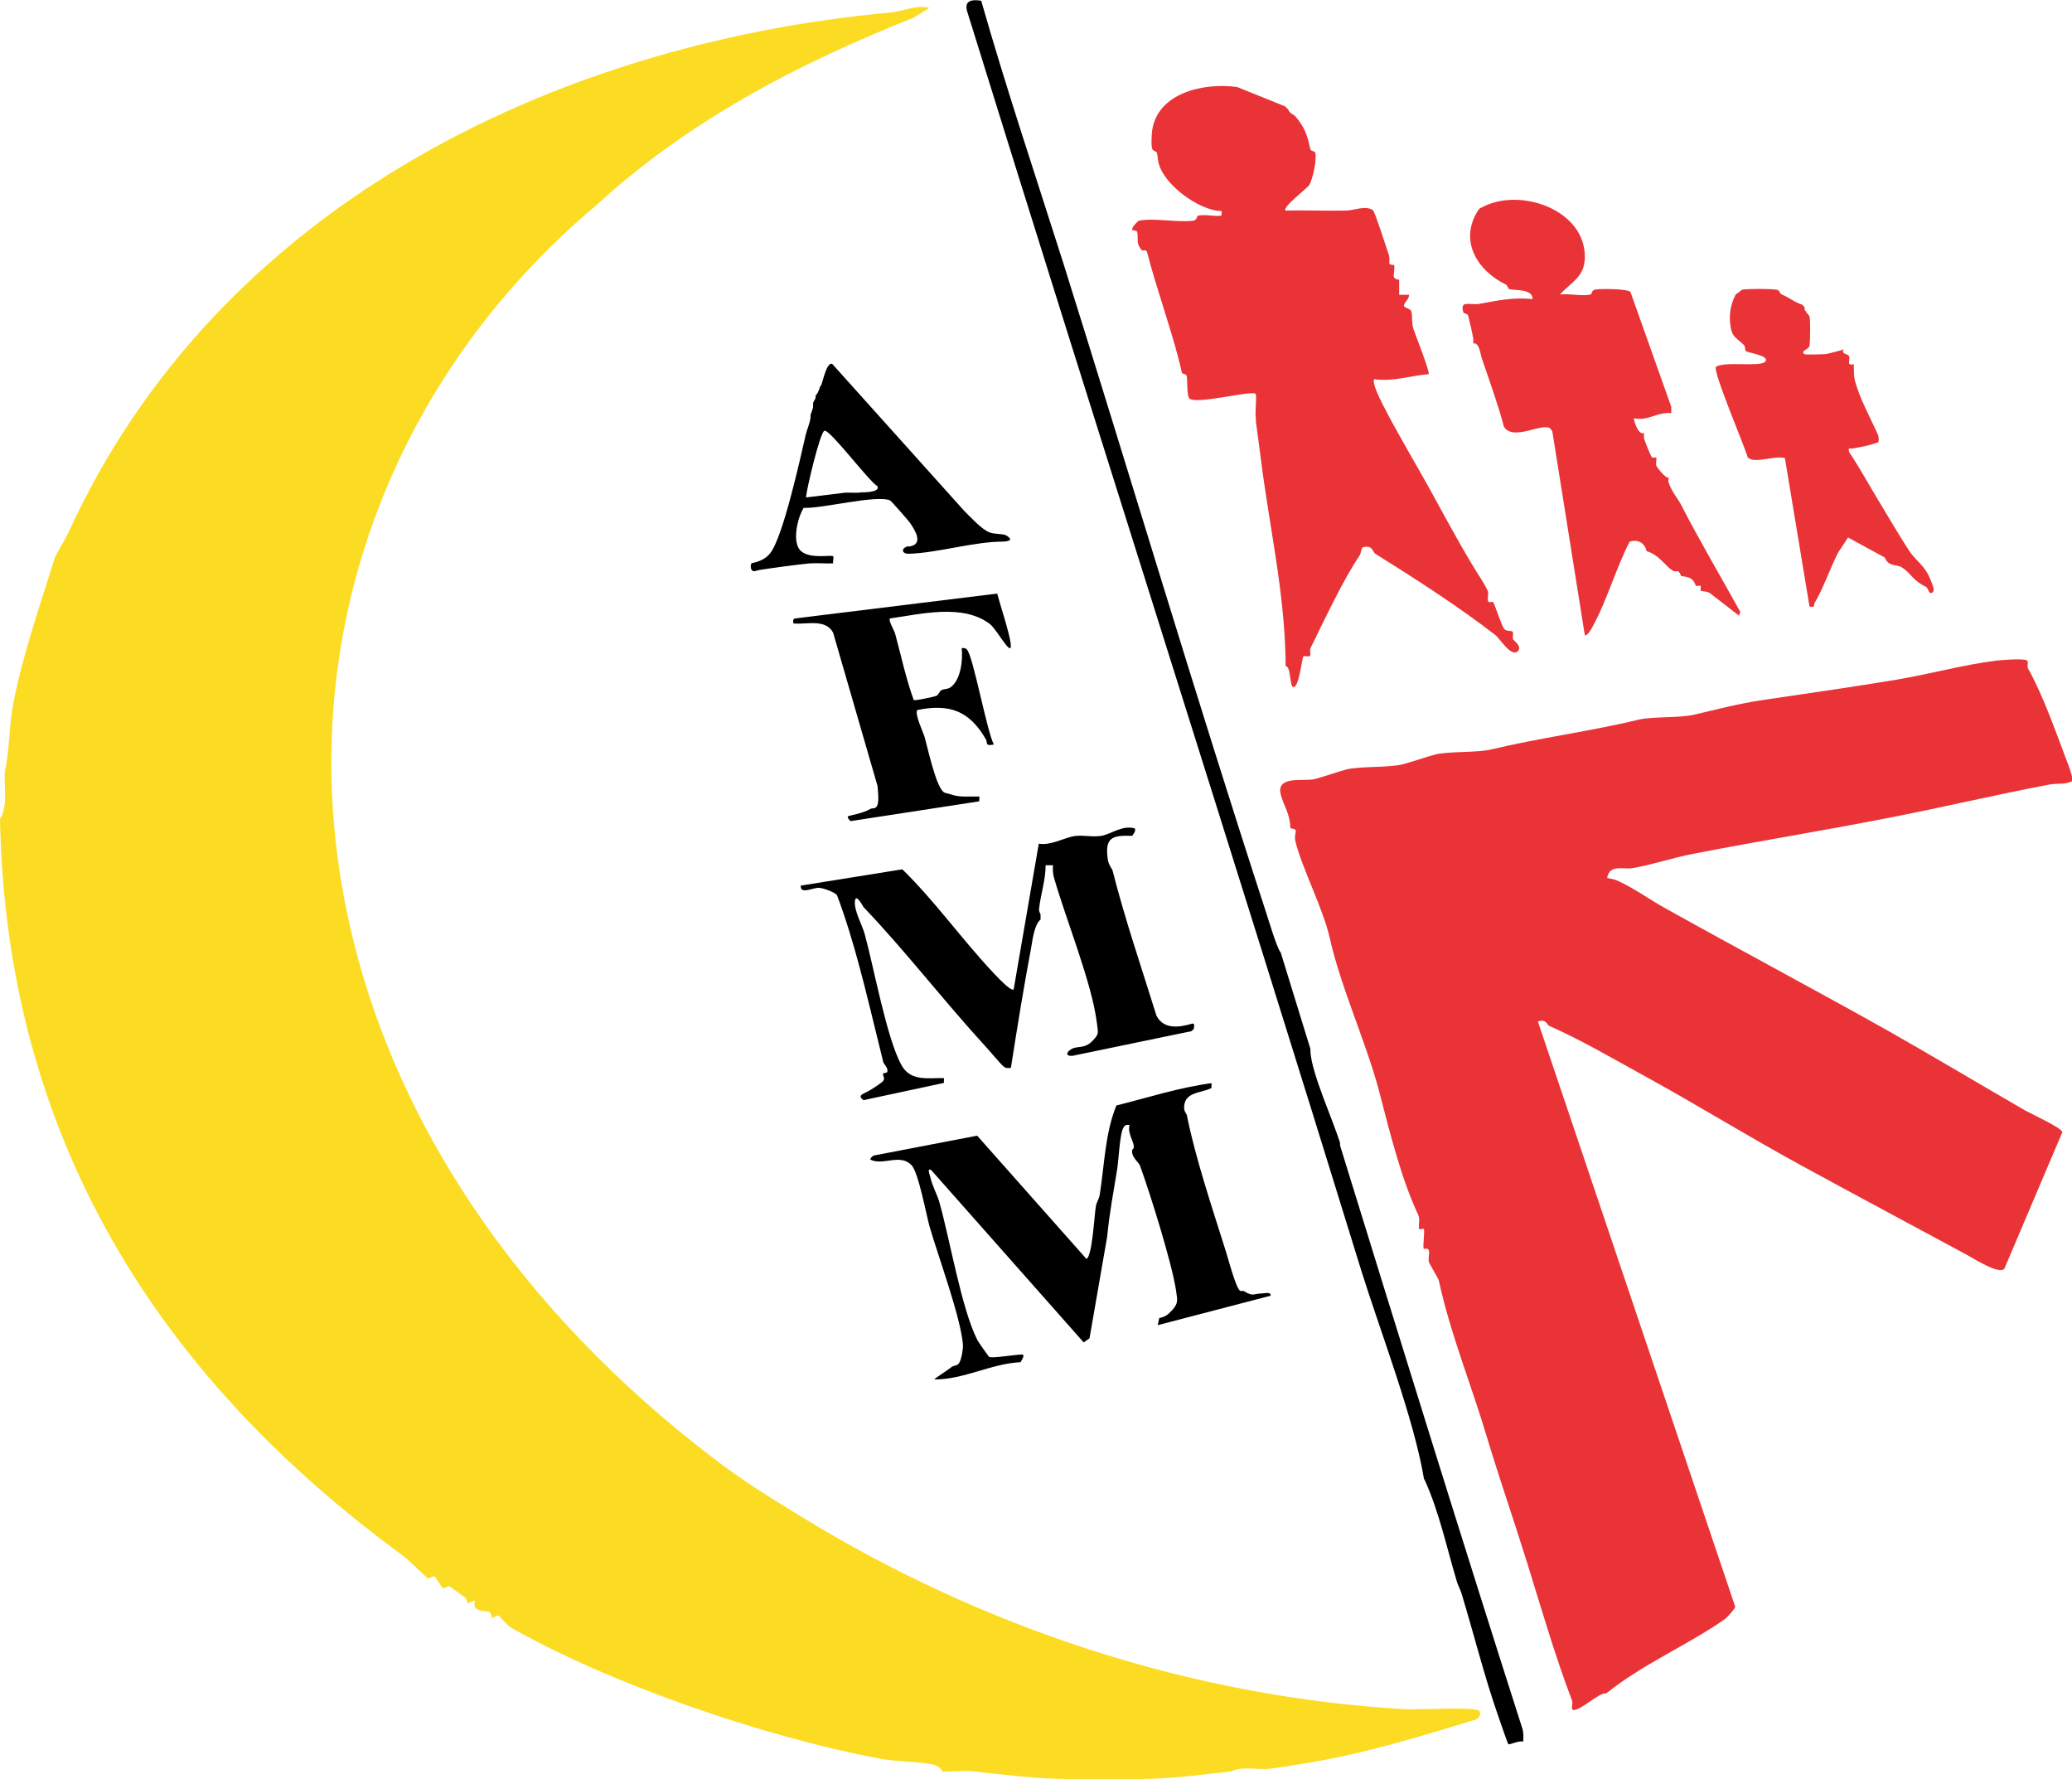 <svg xmlns="http://www.w3.org/2000/svg" id="Camada_1" data-name="Camada 1" viewBox="0 0 81.7 70.13"><defs><style>      .cls-1 {        fill: #fbdc23;      }      .cls-2 {        fill: #e93337;      }    </style></defs><path class="cls-1" d="M2.14,22.04c.06-.19.45-.8.56-1.05C8.52,8.25,21.69,1.73,35.13.49c.47-.04.98-.31,1.52-.18l-.63.39c-4.56,1.81-8.88,4.06-12.53,7.41-7.89,6.64-11.74,16.56-10.02,26.74,1.57,9.26,7.3,17.01,14.6,22.59,1.28.98,2.19,1.53,3.51,2.34,7.08,4.35,15.35,7.12,23.84,7.6.52.03,2.62-.1,2.88.05.14.08.02.29-.08.35-2.21.67-4.44,1.36-6.73,1.73-.47.07-1.03.18-1.48.22s-1.05-.11-1.46.1c-1.04.11-2.04.26-3.12.29-1.23.04-2.57.04-3.8,0-1.11-.03-2.18-.18-3.27-.29-.39-.04-.82.03-1.22,0,0-.13-.25-.25-.36-.27-.57-.12-1.42-.11-2.02-.22-4.66-.86-10.79-3-14.6-5.17-.17-.1-.42-.42-.49-.47-.06-.05-.23.1-.26.08-.03-.02-.04-.19-.11-.24-.03-.02-.43,0-.56-.16-.07-.08,0-.22-.02-.27-.02-.04-.25.11-.28.09-.02-.02-.04-.18-.11-.23-.21-.14-.43-.32-.6-.43-.06-.04-.2.09-.26.07-.03,0-.29-.44-.33-.46-.08-.04-.2.09-.26.07s-.79-.74-.96-.87C6.17,54.23.24,44.78,0,32.28c.33-.55.15-1.25.19-1.85.2-.92.16-1.84.34-2.73.37-1.9,1.06-3.87,1.61-5.65Z"></path><path class="cls-2" d="M50.5,31.31c-.19-.75.94-.5,1.3-.59.31-.07.99-.31,1.3-.39.56-.13,1.65-.06,2.21-.2.33-.08.97-.31,1.3-.39.56-.13,1.65-.06,2.21-.2,1.87-.45,3.95-.72,5.79-1.17.56-.13,1.65-.06,2.21-.2.76-.18,1.78-.44,2.66-.57,1.77-.26,3.51-.51,5.33-.81,1.29-.22,2.63-.59,3.93-.75.18-.02,1.13-.1,1.2.01.04.08-.01.23.02.29.6,1.07,1.1,2.51,1.54,3.67.06.16.27.69.2.79-.29.14-.6.07-.9.13-2.21.42-4.25.91-6.38,1.32-2.7.53-5,.89-7.66,1.41-.79.15-1.57.42-2.37.56-.38.07-.92-.17-1.02.39.12.03.28.05.39.1.63.28,1.27.74,1.84,1.06,2.99,1.67,6.01,3.27,8.89,4.89,1.66.94,3.62,2.11,5.35,3.11.23.13,1.45.69,1.48.86l-2.29,5.39c-.21.23-1.18-.39-1.49-.56-2.11-1.14-4.42-2.37-6.56-3.54s-4.07-2.37-6.13-3.5c-1.21-.66-2.49-1.42-3.79-1.99-.04-.02-.1-.28-.42-.16l7.78,23.07c0,.08-.34.44-.41.49-1.44,1.01-3.24,1.77-4.68,2.93-.24-.09-1.21.86-1.34.61-.03-.05.03-.22,0-.32-.68-1.78-1.25-3.76-1.78-5.46-.57-1.83-1.07-3.24-1.56-4.87-.64-2.15-1.45-4.1-1.92-6.25,0-.04-.38-.67-.39-.72-.03-.15.03-.32,0-.46-.02-.1-.19-.05-.2-.06-.05-.08.05-.71,0-.78-.02-.02-.15.02-.19,0-.02-.18.05-.39-.03-.56-.65-1.38-1.09-3.13-1.53-4.83-.48-1.86-1.52-4.13-1.95-6.05-.25-1.15-1.11-2.8-1.36-3.84-.09-.37.19-.46-.2-.52-.02-.61-.25-.83-.39-1.36Z"></path><path class="cls-2" d="M45.72,6.54c-.08-.21-.06-.34-.1-.51-.02-.09-.17-.04-.2-.21s-.01-.51.01-.68c.22-1.49,2.05-1.89,3.35-1.71l1.91.77s.03.07.1.1c.03.16.23.21.29.29.4.47.47.77.59,1.3.02.07.17.06.19.13.07.28-.09,1-.23,1.27-.06.11-1.08.88-.94,1.01.8-.02,1.6.02,2.39,0,.31,0,.77-.22,1.06-.01.07.05.54,1.52.62,1.75.1.32-.12.38.22.41.02.39-.15.53.19.58,0,.19,0,.39,0,.59h.39c.01.18-.22.32-.2.44.02.09.25.09.29.22.05.16,0,.44.08.68.07.22.67,1.72.6,1.79-.73.06-1.37.3-2.14.2-.12.12.27.87.36,1.05.57,1.12,1.33,2.37,1.98,3.56.59,1.08,1.3,2.39,1.95,3.39.01.02.19.34.19.36.03.13-.04.33.02.41.03.04.16,0,.18,0,.11.21.34.95.44,1.07.08.11.29.06.33.11.05.06-.01.23.02.3.03.06.37.28.19.47-.26.26-.72-.51-.88-.63-1.46-1.13-3.14-2.21-4.74-3.21-.11-.07-.1-.35-.47-.26-.1.02-.08.23-.15.33-.66.97-1.4,2.57-1.94,3.66-.04.07.03.24-.02.3-.04.04-.23-.02-.26.02-.04.04-.15.99-.31,1.16-.26.29-.14-.8-.39-.78,0-.1,0-.2,0-.29-.05-2.68-.64-5.23-.97-7.85-.06-.5-.14-1.04-.2-1.51,0-.03,0-.07,0-.1-.04-.3.03-.66,0-.98-.16-.16-2.33.43-2.62.18-.11-.09-.07-.73-.11-.9-.02-.08-.18-.06-.19-.13-.32-1.45-.95-3.12-1.37-4.74-.03-.12-.18-.05-.2-.07-.26-.29-.13-.45-.19-.72-.02-.09-.18-.03-.2-.11s.23-.33.27-.34c.58-.12,1.51.08,2.13,0,.18-.02.13-.18.21-.2.26-.06.63.04.91,0,.02-.24.03-.17-.15-.19-.8-.11-1.98-.94-2.29-1.76Z"></path><path class="cls-2" d="M58.39,8.2c1.49-.86,4.17.06,4.1,1.99-.03.75-.53.92-.98,1.42.36-.05.88.08,1.2,0,.08-.02.03-.18.21-.2.23-.03,1.25-.03,1.37.1l1.61,4.53v.25c-.54-.07-.9.32-1.47.2-.03.02.15.68.39.58.01.06,0,.13,0,.19s.28.74.31.76c.05.05.15,0,.18.02.02.07-.03.21,0,.32,0,.03.39.54.48.46.02.05-.02.14,0,.19.13.38.33.59.48.86.74,1.44,1.57,2.84,2.35,4.25l-.05.15-1.1-.85c-.12-.12-.28-.09-.41-.13-.02-.05.02-.17,0-.19-.02-.02-.14,0-.19,0-.1-.3-.24-.35-.58-.39-.15-.35-.15-.09-.36-.23-.26-.17-.53-.62-1-.75-.08-.32-.33-.48-.67-.38-.55,1.06-.92,2.4-1.5,3.42-.04.08-.2.32-.27.27l-1.28-8.03-.08-.12c-.33-.24-1.47.52-1.83-.07-.24-.91-.57-1.8-.87-2.69-.06-.17-.1-.65-.34-.59,0-.06.01-.13,0-.19-.04-.26-.14-.66-.2-.91-.02-.08-.17-.07-.19-.13-.15-.5.27-.27.62-.33.72-.13,1.34-.27,2.11-.19.01-.41-.67-.33-.9-.39-.08-.02-.08-.14-.15-.18-1.13-.55-1.87-1.73-1.09-2.94.03-.03.06-.07.1-.1Z"></path><path d="M56.15,58.31c-.4-2.4-1.71-5.78-2.47-8.21-5.11-16.58-10.41-33.1-15.55-49.67-.11-.42.21-.46.56-.4.99,3.47,2.14,6.89,3.23,10.32,2.67,8.5,5.21,17.05,7.97,25.52.1.3.47,1.55.61,1.68l1.17,3.8s0,.07,0,.1c.05.88.88,2.67,1.17,3.61,0,.03,0,.07,0,.1,2.37,7.67,4.74,15.34,7.19,22.99.05.17.04.34.03.51-.14-.06-.54.13-.58.1s-.33-.91-.39-1.07c-.56-1.59-.97-3.26-1.46-4.87-.06-.19-.16-.36-.19-.49-.4-1.33-.69-2.73-1.27-4Z"></path><path class="cls-2" d="M68.43,11.61c.15-.08.24-.19.26-.19.18-.04,1.14-.04,1.35,0,.17.02.11.15.22.19.37.16.44.28.8.4l.1.1s-.01.08,0,.1c.08.14.19.24.19.26.04.17.03.96,0,1.16-.02.15-.38.2-.2.33.03.03.7.01.82,0,.07,0,.71-.17.74-.19-.16.18.17.18.2.27.06.19-.13.38.19.32-.01.05,0,.13,0,.19,0,.15,0,.25.03.41.17.7.64,1.55.91,2.16.05.11.04.2.03.31-.34.13-.67.19-1.02.25-.12.02-.18-.07-.14.14.42.62.78,1.29,1.17,1.93.36.59.79,1.34,1.21,1.98.24.37.63.57.84,1.15.04.11.17.35.09.45-.14.18-.2-.16-.27-.19-.58-.29-.56-.52-.97-.78-.2-.12-.52-.01-.66-.38l-1.45-.79s-.34.51-.39.59c-.31.6-.59,1.43-.93,1.99-.05.09.05.19-.2.14l-.97-5.85c-.39-.12-1.24.25-1.47-.04-.13-.46-1.38-3.38-1.25-3.56.36-.23,1.73.02,1.94-.2.22-.24-.69-.35-.76-.42-.04-.04-.02-.18-.06-.22-.14-.16-.43-.32-.49-.53-.15-.48-.09-1.03.14-1.46Z"></path><path d="M34.31,45.73c.02-.09.07-.15.16-.18l4.06-.78,4.31,4.86c.23-.11.31-1.73.37-2.07.02-.15.12-.29.15-.44.19-1.19.21-2.44.66-3.54,1.24-.31,2.48-.71,3.75-.88,0,.06,0,.13,0,.19-.4.21-1.05.14-1.08.74-.01.2.1.27.11.34.32,1.63,1.02,3.72,1.53,5.34.11.36.35,1.25.51,1.51.08.13.16.05.19.07.41.24.34.11.73.1.11,0,.36-.08.34.09l-4.45,1.16.06-.28c.24-.05.34-.13.49-.29.27-.29.23-.4.17-.81-.17-1.1-1.02-3.81-1.42-4.91-.04-.11-.29-.3-.31-.52,0-.03,0-.07,0-.1,0,0,.08-.05.07-.13-.02-.24-.26-.54-.17-.85-.12-.02-.18,0-.24.1-.15.23-.19,1.3-.25,1.65-.14.87-.31,1.75-.39,2.63l-.7,4.03-.23.16-6-6.78c-.19-.14-.07.18-.05.25.08.37.26.67.35.97.42,1.46.88,4.24,1.51,5.47.04.08.43.63.46.66.12.08,1.28-.14,1.35-.08.03.1-.1.25-.1.29-1.16.05-2.25.69-3.41.68.01-.04.53-.36.68-.49.07-.06.23-.04.3-.16.09-.14.16-.54.15-.72-.09-1.09-.98-3.49-1.32-4.67-.13-.47-.44-2.14-.71-2.41-.46-.47-1.12.04-1.63-.22Z"></path><path d="M31.59,34.91l3.99-.64c1.28,1.25,2.35,2.76,3.56,4.05.1.1.73.8.83.68l.99-5.74c.49.08,1-.24,1.41-.3.34-.05.73.05,1.06-.01.37-.06.83-.44,1.32-.29.05.13-.1.25-.1.29-.81-.03-1.09.07-.97.92.03.23.16.36.19.45.49,1.93,1.14,3.82,1.73,5.72.29.56.91.46,1.42.31.12,0,.04.15.06.2-.02.04-.09.08-.1.1l-4.68.97c-.26.03-.28-.11-.09-.24.25-.18.54,0,.87-.35.27-.28.22-.3.17-.71-.2-1.59-1.22-4.07-1.69-5.72-.05-.16-.05-.33-.04-.49h-.29c0,.59-.2,1.15-.26,1.73-.01.11.07.2.06.22,0,.06,0,.13,0,.19-.24.2-.31.75-.36,1.05-.3,1.59-.56,3.2-.81,4.8-.14,0-.19.03-.3-.07-.16-.14-.54-.61-.73-.81-1.63-1.78-3.11-3.71-4.78-5.46-.03-.04-.3-.57-.34-.24-.04.39.29.94.39,1.32.36,1.31.86,4.08,1.44,5.14.36.66,1.04.51,1.68.52,0,.06,0,.13,0,.19l-3.17.68c-.3-.21.06-.26.25-.39.1-.06.48-.29.54-.39s-.05-.22-.02-.27c.01-.02.16-.02.17-.07.03-.19-.15-.28-.17-.41-.06-.27-.13-.52-.19-.78-.48-1.94-.93-3.92-1.63-5.78-.12-.12-.53-.27-.7-.28-.23-.02-.78.29-.72-.1Z"></path><path d="M31.29,24.58s-.06-.18.06-.2l7.97-.98c.14.52.32,1.04.45,1.57.35,1.41-.43-.15-.75-.38-1.08-.8-2.7-.38-3.93-.21-.07.07.17.48.2.58.24.88.43,1.79.74,2.64.09.02.77-.12.89-.17.1-.04.11-.17.2-.22.1-.06.26-.03.38-.13.39-.3.47-1.07.42-1.53.09,0,.13-.02.2.05.25.23.79,3.24,1.07,3.75-.37.07-.23-.06-.32-.21-.64-1.11-1.42-1.41-2.7-1.15-.12.14.23.87.29,1.07.13.47.43,1.87.73,2.15.08.07.17.06.25.09.41.15.73.09,1.17.1.02.04,0,.13,0,.19l-5.07.78s-.16-.14-.1-.19c.03-.03.58-.11.88-.29.06-.04.22.02.28-.16s.02-.54,0-.75l-1.75-6.04c-.3-.55-1.01-.32-1.54-.36Z"></path><path d="M32.37,15.22c.09-.23.22-.93.44-.88l5.21,5.8c.25.25.69.73,1,.85.22.08.52.04.66.12.38.23-.08.23-.1.24-1.21,0-2.59.45-3.76.48-.25,0-.31-.2-.04-.29.03,0,.07,0,.1,0,.53-.1.22-.61,0-.93-.07-.1-.73-.85-.78-.88-.52-.24-2.7.33-3.41.29-.25.39-.48,1.39-.1,1.71s1.18.13,1.26.2c.04.03-.02.22,0,.28-.31.01-.62-.02-.93,0-.26.02-2,.24-2.1.29-.25.1-.24-.24-.19-.29.03-.03.45-.05.73-.39.51-.62,1.19-3.73,1.41-4.68.05-.22.15-.4.19-.68,0-.03,0-.07,0-.1l.1-.29c0-.06,0-.13,0-.19l.1-.19s0-.06,0-.1c.11-.1.14-.25.19-.39ZM33.92,19.41c.11,0,.79.01.68-.24-.36-.22-1.88-2.25-2.09-2.19-.17.04-.7,2.27-.73,2.63l1.56-.19c.19,0,.39.01.58,0Z"></path></svg>